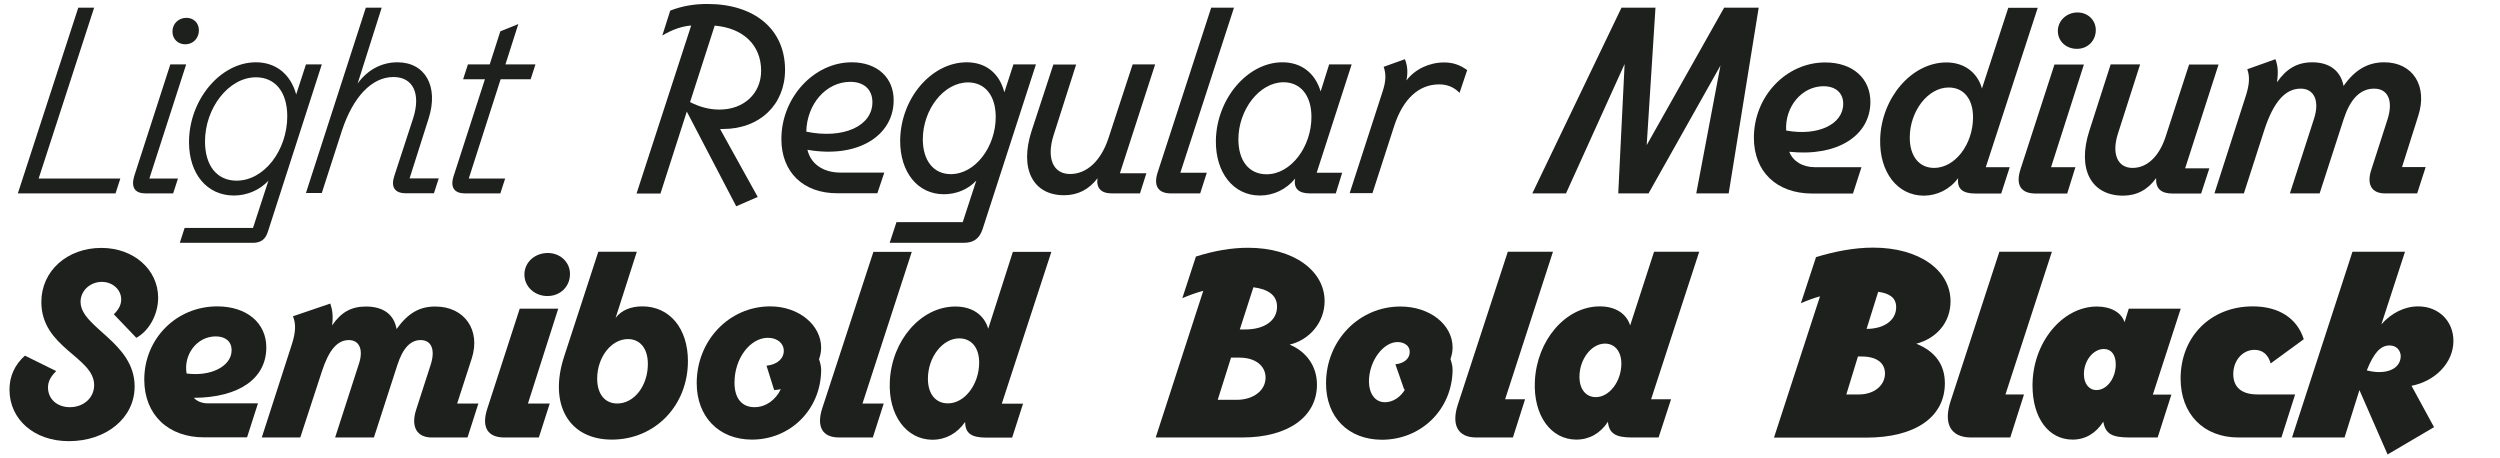 <?xml version="1.0" encoding="utf-8"?>
<!-- Generator: Adobe Illustrator 26.5.3, SVG Export Plug-In . SVG Version: 6.00 Build 0)  -->
<svg version="1.1" id="Layer_1" xmlns="http://www.w3.org/2000/svg" xmlns:xlink="http://www.w3.org/1999/xlink" x="0px" y="0px"
	 width="1765.8px" height="323.6px" viewBox="0 0 1765.8 323.6" style="enable-background:new 0 0 1765.8 323.6;"
	 xml:space="preserve">
<style type="text/css">
	.st0{fill:#1E201D;}
</style>
<g>
	<path class="st0" d="M55.3,5.4h11.2L27.3,126.1h57.7l-3.4,10.5h-69L55.3,5.4z"/>
	<path class="st0" d="M94.8,124.4l25.5-78.9h11.2l-26,80.6h20.2l-3.4,10.5h-19.5C95.4,136.6,92.4,132.5,94.8,124.4z M121.8,22.3
		c0-5.6,4.3-9.7,9.9-9.7c5.1,0,8.8,3.7,8.8,8.8c0,5.6-4.1,9.9-9.6,9.9C125.7,31.3,121.8,27.6,121.8,22.3z"/>
	<path class="st0" d="M130.4,161h48.3l10.9-33.4c-6.4,6.9-15.4,10.5-24.4,10.5c-18.9,0-31.7-15.2-31.7-37.7
		c0-30,22.3-56.4,47.2-56.4c13.7,0,24.4,7.9,28.5,22.7l6.9-21.2h11.2L189.1,164c-1.7,5.2-5.1,7.5-10.3,7.5H127L130.4,161z
		 M202.9,82.1c0-17.2-8.6-27.5-22.1-27.5c-19.3,0-36,21.7-36,45.3c0,17.1,8.4,27.7,22.3,27.7C186.8,127.6,202.9,105.9,202.9,82.1z"
		/>
	<path class="st0" d="M258.4,5.4h11.2L252.6,59c6.9-9.6,16.9-15,28.1-15c19.7,0,29.2,17.1,22.1,39.5l-13.5,42.5h20.6l-3.4,10.5
		h-19.9c-7.7,0-10.7-4.3-8.1-12.2l13.3-40.7c5.6-17.4,0-29.2-13.9-29.2c-15.2,0-28.5,13.9-36.4,37.9l-14.2,44h-11.2L258.4,5.4z"/>
	<path class="st0" d="M320.4,124.4L342.5,56h-15.4l3.4-10.5h15.4l7.5-23.4l12.7-5.1L357,45.5h21.2L374.8,56h-21.2l-22.5,70.1h25.7
		l-3.4,10.5h-24.9C321,136.6,317.8,132.5,320.4,124.4z"/>
</g>
<g>
	<path class="st0" d="M488.2,18c-6.4,0.6-12.9,2.6-20.4,7.1l5.6-17.6c8.2-3.2,16.7-4.7,26.2-4.7c33.5,0,54.9,18,54.9,46.5
		c0,24.7-18,41.8-43.7,41.8h-2.2l26.6,48l-15.2,6.6l-34.9-66.9l-18.6,57.9h-16.9L488.2,18z M508.2,77.4c17.2,0,29.4-11.4,29.4-27.4
		c0-18.2-12.7-30.2-32.8-31.9l-17.4,54C494,75.5,500.9,77.4,508.2,77.4z"/>
	<path class="st0" d="M551.9,98.2c0-29.2,22.9-54.2,49.7-54.2c18.2,0,30,11.1,29.6,27.5c-0.4,24.4-25.3,40.5-60.9,34.3
		c2.4,10.1,11.2,16.1,23.4,16.1h30.9l-4.9,14.6h-28.1C567.3,136.6,551.9,121.6,551.9,98.2z M616.2,72.2c0-9.2-6.2-14.4-15.6-14.4
		c-17.1,0-30.7,15.7-31.1,35.2C595.8,98.4,616.2,89,616.2,72.2z"/>
	<path class="st0" d="M633.2,156.9h46.8l9.6-29.4c-5.8,6.4-14.4,9.7-22.9,9.7c-18.6,0-30.9-15.6-30.9-37.7
		c0.2-30.2,22.3-55.5,47-55.5c13.1,0,23,7.3,26.6,21.2l6.4-19.7h15.9l-37.7,116.4c-2.1,6.4-6.2,9.6-13.1,9.6h-52.5L633.2,156.9z
		 M703.3,82.6c0-15.2-7.7-24.4-19.5-24.4c-17.2,0-31.9,19.1-32,40.1c0,15.2,7.7,24.7,19.7,24.7C688.9,123.1,703.3,103.6,703.3,82.6z
		"/>
	<path class="st0" d="M728.6,92.6l15.4-47h16.1l-15.9,49.8c-5.2,16.3-0.4,27.5,11.6,27.5c11.8,0,21.7-9.2,27-24.9L800,45.5h15.9
		L791,122.4h18.7l-4.5,14.2h-19.9c-7.7,0-11.1-3.9-10.1-10.7c-6,7.9-13.9,12-23.6,12C729.5,137.9,720,119.2,728.6,92.6z"/>
	<path class="st0" d="M817.6,122L855.5,5.4h16.1L833.7,122h18.7l-4.7,14.6H827C818.2,136.6,814.6,131.4,817.6,122z"/>
	<path class="st0" d="M858.8,99.3c0.4-29.4,22.3-55.3,47-55.3c13.1,0,23,7.3,27,20.6l6-19.1h15.9L930,122h18l-4.5,14.6h-18.4
		c-7.9,0-11.6-3.6-10.3-10.5c-6.2,7.7-15.4,12-24.9,12C871.2,138.1,858.5,122,858.8,99.3z M926.3,82.6c0-15.4-7.9-24.5-19.7-24.5
		c-17.1,0-31.9,19.5-31.9,40.3c0,15.2,7.5,24.7,19.9,24.7C911.9,123.1,926.3,103.6,926.3,82.6z"/>
	<path class="st0" d="M977.3,47.2l15-5.4c1.9,4.7,2.2,9.4,1.1,15c6.2-8.1,16.3-12.7,26.6-12.7c6.2,0,11.1,1.7,16.3,5.4l-5.4,16.1
		c-3.9-4.1-8.8-6-14.4-6c-14.4,0-25.5,10.3-31.7,29.2l-15.4,47.6h-16.1l23.2-71.6C979,57.3,979.1,52.3,977.3,47.2z"/>
</g>
<g>
	<path class="st0" d="M1145.3,5.4h24l-6.2,97.1l54.7-97.1h24.4L1221,136.6h-22.9l17.1-90.3l-50.8,90.3H1143l4.5-91.4l-41.4,91.4
		h-23.8L1145.3,5.4z"/>
	<path class="st0" d="M1238.8,97.3c0-29.2,22.7-53.2,50.4-53.2c19.3,0,32,11.2,31.9,28.1c-0.2,23.4-22.9,38.6-57.3,35
		c2.6,6.7,9.4,10.9,18.2,10.9h32.8l-6,18.6h-29C1254.7,136.6,1238.8,121.1,1238.8,97.3z M1301.9,73.3c0-7.7-5.4-12.4-13.9-12.4
		c-15.4,0-27.4,14.6-26.4,31.3C1283.9,96.3,1301.9,87.9,1301.9,73.3z"/>
	<path class="st0" d="M1328,98.4c0.7-29,22.1-54.3,46.8-54.3c12.6,0,21.9,7.1,25.1,18.4l18.6-57h20.8l-36.7,112.6h16.9l-6,18.6
		h-18.2c-9.2,0-13.1-3.4-12.2-10.9c-5.8,7.9-14.8,12.4-24.4,12.4C1340.2,138.1,1327.4,121.6,1328,98.4z M1393.6,82.8
		c0-12.9-6.6-21-17.2-21c-14.8,0-27.5,16.9-27.5,35.4c0,13.1,6.6,21.4,17.2,21.4C1381,118.6,1393.6,101.8,1393.6,82.8z"/>
	<path class="st0" d="M1427.1,119.6l24-74h20.8l-23.2,72.5h17.2l-5.8,18.6h-22.5C1427.5,136.6,1423.5,130.8,1427.1,119.6z
		 M1453.5,21.9c0-7.5,6.4-13.1,13.9-13.1c7.5,0,12.9,5.6,12.9,12.4c0,7.7-5.8,13.3-13.3,13.3C1459.3,34.5,1453.5,29.1,1453.5,21.9z"
		/>
	<path class="st0" d="M1475.8,92.2l15-46.7h20.8l-15.6,48.7c-4.7,14.4-0.4,24.4,10.3,24.4c10.1,0,18.6-7.9,23.2-21.7l16.7-51.3h20.8
		l-23.6,73.3h17.1l-5.8,17.8h-20.2c-8.2,0-12-3.6-11.6-10.9c-5.8,8.2-13.7,12.4-23.4,12.4C1476.8,138.1,1467,119.2,1475.8,92.2z"/>
	<path class="st0" d="M1625,62.6c-10.9,0-19.1,9.4-25.5,28.7l-14.6,45.3h-20.8l22.3-69.3c2.4-7.7,2.8-13.1,0.9-18.4l19.9-7.1
		c1.7,4.7,2.1,8.8,1.1,16.3c6.6-9.6,14.4-14.1,24.9-14.1c12.4,0,20.1,6.2,22.1,16.7c8.4-12,17.8-16.7,28.7-16.7
		c20.4,0,30.9,16.9,24,38l-11.4,36h16.7l-6,18.6h-22.7c-9.6,0-13.1-6.4-9.7-16.7l11.4-35.4c4.3-13.3,0.4-21.9-9.4-21.9
		c-10.3,0-17.1,8.1-21.4,21.2l-17.1,52.8h-21l16.9-52.3C1638.7,71.2,1634.5,62.6,1625,62.6z"/>
</g>
<g>
	<path class="st0" d="M6.7,275.2c0-9.4,3.7-17.6,10.9-24l22.1,10.9c-4.1,4.1-5.8,7.5-5.8,11.6c0,8.1,6.4,13.9,15.4,13.9
		c9.9,0,17.2-6.7,17.2-15.6c0-19.9-37.3-26.2-37.3-58.7c0-21.9,18.2-38.2,42.4-38.2c22.9,0,40.1,15.4,40.1,35.2
		c0,11.8-6.4,23.4-15.4,28.3L80.4,222c3.7-3.7,5.2-6.9,5.2-10.5c0-6.9-6-12.4-13.7-12.4c-8.2,0-15,6.2-15,14.1
		c0,18.2,38.2,28.5,38.2,59.8c0,22.1-19.9,38.6-46.5,38.6C24.3,311.6,6.7,296.4,6.7,275.2z"/>
	<path class="st0" d="M101.9,268.1c0-28.9,22.7-51.7,51.5-51.7c20.8,0,34.7,11.6,34.7,29c0,21.9-19.1,35.4-51.2,35.6
		c2.4,2.6,6,3.9,10.1,3.9h35.2l-7.7,24h-30.2C118.8,309,101.9,292.9,101.9,268.1z M163.6,247.3c0-6-4.3-9.7-11.2-9.7
		c-13.5,0-22.9,13.1-20.6,26.2C148.8,266.1,163.6,258.8,163.6,247.3z"/>
	<path class="st0" d="M246.4,240.2c-8.1,0-14.1,6.9-19.1,22.3L212.1,309h-27.2l21.4-66.3c2.6-8.2,2.8-14.2,0.6-19.3l26.4-9
		c1.5,4.5,2.1,8.6,1.3,15.4c6.4-9.4,13.7-13.3,23.8-13.3c12.4,0,19.9,5.6,21.7,15.9c8.2-11.4,16.3-15.9,27.4-15.9
		c20.6,0,32.2,16.7,25.7,36.7L322.9,285h15l-7.7,24H305c-10.9,0-14.8-7.9-11.1-19.5l10.3-31.9c3.4-10.5,0.6-17.4-7.1-17.4
		c-7.1,0-12.6,5.6-16.5,17.8l-16.5,51h-27.4l16.7-51.7C256.9,247.1,253.9,240.2,246.4,240.2z"/>
	<path class="st0" d="M344.2,288.6l22.9-70.6h27.2L372.9,285h15.4l-7.7,24h-24.4C344.4,309,339.9,301.7,344.2,288.6z M370.4,193.9
		c0-8.6,7.3-15.2,16.5-15.2c9,0,15.7,6.6,15.7,14.8c0,9-6.9,15.6-15.9,15.6C377.6,209.1,370.4,202.5,370.4,193.9z"/>
	<path class="st0" d="M398.4,252l24.2-74.2h27.2l-15,46.8c3.9-5.4,10.7-8.2,18.9-8.2c19.3,0,32.2,15.6,32.2,38.6
		c0,31.5-23.2,55.5-53.8,55.5C401.7,310.5,387.5,285.6,398.4,252z M457.6,257.1c0-10.9-5.4-17.6-14.1-17.6
		c-11.8,0-21.7,12.9-21.7,27.9c0,10.9,5.4,17.6,14.2,17.6C448,285,457.6,272.4,457.6,257.1z"/>
	<path class="st0" d="M492.1,270.6c0-30.2,23-54.2,51.9-54.2c20.4,0,36,13.3,36,29.2c0,2.8-0.6,5.6-1.5,8.1c1.3,3.9,1.5,6,1.5,7.7
		c-0.2,27.7-21.6,49.1-48.9,49.1C507.8,310.5,492.1,294.4,492.1,270.6z M532.9,287.6c8.1,0,15-5.2,18.6-12.7
		c-1.3,0.2-3.2,0.6-4.7,0.6l-5.4-17.2c7.5-0.8,12.2-4.9,12.2-10.5c0-5.4-4.7-9.2-11.2-9.2c-12.6,0-23.6,14.6-23.6,31.5
		C518.7,281.2,523.9,287.6,532.9,287.6z"/>
	<path class="st0" d="M580.7,288.6l36.2-110.7H644L609.2,285h15l-7.7,24h-23.8C580.9,309,576.6,301.5,580.7,288.6z"/>
	<path class="st0" d="M628.5,269.3c1.3-28.7,21.9-52.8,46.3-52.8c12,0,20.4,6,23.2,15.7l17.4-54.3h27.2l-35,107.2h15l-7.7,24h-18.4
		c-10.5,0-14.8-3.2-14.8-11.1c-5.6,8.1-13.7,12.6-23.2,12.6C640.3,310.5,627.3,293.4,628.5,269.3z M691.6,256.1
		c0-10.5-5.4-17.1-14.1-17.1c-11.8,0-22.1,13.3-22.1,28.5c0,10.7,5.4,17.4,14.1,17.4C681.3,285,691.6,271.5,691.6,256.1z"/>
</g>
<g>
	<path class="st0" d="M849.9,205.4c-4.9,1.3-10.1,3.2-14.8,5.2l9.6-29.4c12.9-4.1,25.1-6.2,36.9-6.2c31.9,0,54,16.1,54,37.7
		c0,15-10.7,27.4-24.7,30.7c11.8,4.9,19.3,15.2,19.3,28.3c0,22.7-20.4,37.3-52.8,37.3h-61.1L849.9,205.4z M873.5,282.4
		c11.8,0,20.4-6.6,20.4-15.7c0-8.1-6.9-14.1-18.4-14.1h-6l-9.4,29.8H873.5z M879.5,232.7c13.9,0,22.5-6.4,22.5-16.1
		c0-8.4-6.7-12.4-16.7-13.7l-9.6,29.8H879.5z"/>
	<path class="st0" d="M936.6,270.8c0-30.4,23.4-54.3,52.5-54.3c21,0,36.9,12.9,36.9,28.9c0,3-0.6,5.6-1.5,8.2
		c1.1,3.4,1.5,5.4,1.5,7.9c-0.4,27.7-22.1,49.1-50,49.1C952.2,310.5,936.6,294.6,936.6,270.8z M978.2,284.1c5.8,0,11.1-3.7,14.2-9
		h-0.6l-6.2-17.8c6.2-0.6,10.1-4.1,10.1-8.6c0.2-4.3-3.7-7.1-8.6-7.1c-10.1,0-20.1,13.3-20.2,27.7
		C967,278.2,971.3,284.1,978.2,284.1z"/>
	<path class="st0" d="M1029.6,286.1l35.4-108.3h31.9L1063.1,282h14.1l-8.6,27h-25.9C1029.7,309,1025.1,300.2,1029.6,286.1z"/>
	<path class="st0" d="M1084.1,269.4c1.3-29,21.7-53,45.9-53c11.1,0,18.9,5.2,21.4,13.5l16.9-52.1h31.9L1166.2,282h14.1l-8.8,27
		h-18.9c-11.4,0-16.1-2.8-16.9-11.1c-5.2,8.1-13.1,12.6-22.3,12.6C1095.5,310.5,1083,293.6,1084.1,269.4z M1145.2,256.9
		c0-8.8-4.7-14.2-11.6-14.2c-9.6,0-18,11.1-18,23.4c0,8.8,4.5,14.4,11.6,14.4C1136.7,280.5,1145.2,269.4,1145.2,256.9z"/>
</g>
<g>
	<path class="st0" d="M1285.5,209.3c-4.7,1.3-9.2,3-13.5,4.9l10.7-32.6c12.9-3.9,26.6-6.7,40.3-6.7c32.8,0,54.7,16.1,54.7,37.9
		c0,15-9.9,26.2-24.2,30c12.9,5.1,20.2,14.4,20.2,27.9c0,23.8-20.8,38.4-55.5,38.4h-65.2L1285.5,209.3z M1313.2,278.6
		c10.3,0,18.2-6.2,18.2-14.8c0-6.9-5.1-12-16.5-12h-2.6l-8.2,26.8H1313.2z M1339.3,217c0-7.3-5.6-9.9-12.7-10.9l-8.2,26.2
		C1330.8,232.3,1339.3,226.2,1339.3,217z"/>
	<path class="st0" d="M1377.7,283.5l34.5-105.7h37.1l-32.8,100.8h13.1l-9.7,30.4h-27.7C1377.7,309,1372.6,299.2,1377.7,283.5z"/>
	<path class="st0" d="M1435.6,272.3c0-30.5,21.2-55.8,45.5-55.8c9.9,0,17.4,4.3,19.5,11.1l3-9.6h36.7l-19.7,60.7h13.1L1524,309
		h-19.7c-12.4,0-17.2-2.4-18.7-11.2c-5.1,8.2-12.7,12.7-21.7,12.7C1447,310.5,1435.6,295.3,1435.6,272.3z M1494.4,257.4
		c0-6.9-3.2-10.9-8.4-10.9c-7.5,0-14.1,8.2-14.1,17.8c0,6.7,3.6,11.2,8.8,11.2C1488.1,275.6,1494.4,267.2,1494.4,257.4z"/>
	<path class="st0" d="M1540.2,267.4c0-29.6,21.2-51,51-51c18.4,0,31.3,8.4,36,23.2l-23.4,17.1c-1.7-6.2-5.6-9.6-11.4-9.6
		c-8.4,0-15,7.5-15,17.1c0,9.4,6,14.4,17.1,14.4h26.6l-9.7,30.4h-30.4C1556.3,309,1540.2,292.3,1540.2,267.4z"/>
	<path class="st0" d="M1661.6,177.8h37.1l-16.7,51.3c6.9-7.9,16.3-12.7,26-12.7c14.4,0,24.9,10.3,24.9,24.4
		c0,15.6-13.1,28.5-29.6,31.7l15.9,29.2l-32.8,19.3l-19.9-45.5c0,0.2-0.2,0.6-0.2,0.7L1656,309h-37.1L1661.6,177.8z M1695.7,251.5
		c-0.2-4.1-3-7.5-7.9-7.5c-6.4,0-11.1,5.2-16.1,17.6C1684.1,264.9,1695.5,261.4,1695.7,251.5z"/>
</g>
</svg>
